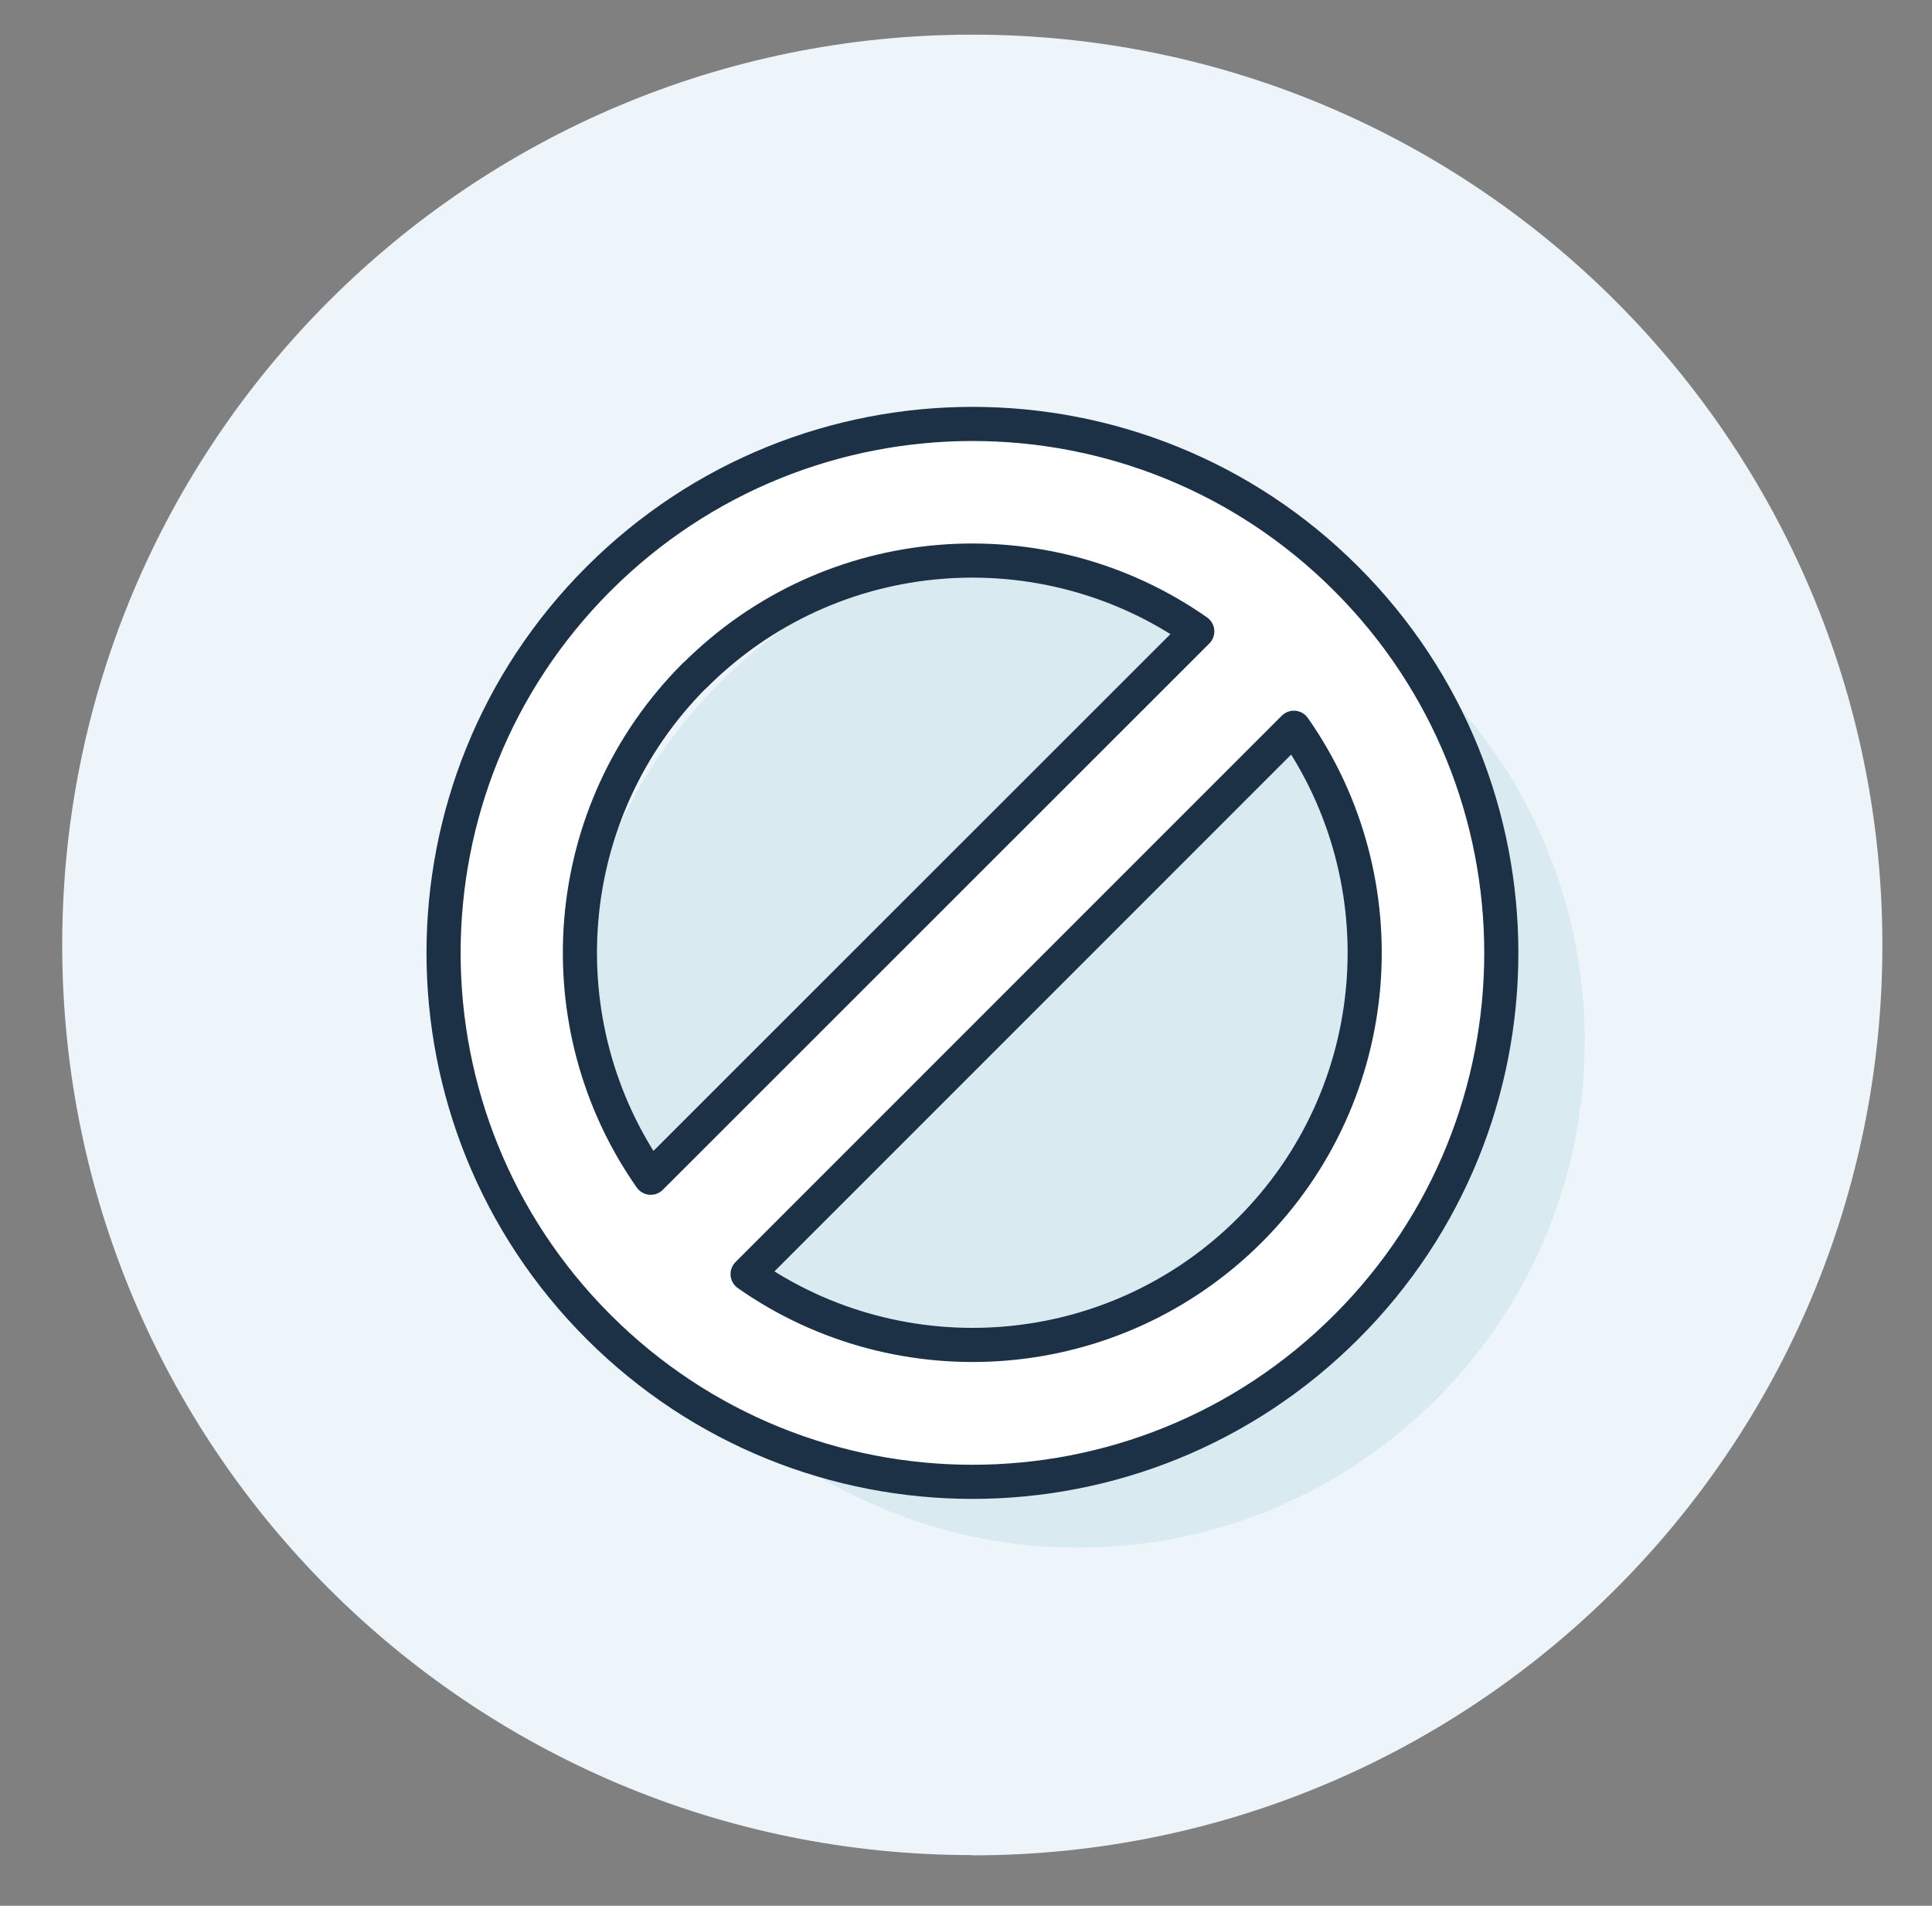 <?xml version="1.0" encoding="UTF-8"?>
<svg id="Layer_1" data-name="Layer 1" xmlns="http://www.w3.org/2000/svg" xmlns:xlink="http://www.w3.org/1999/xlink" viewBox="0 0 73.6 72.59">
  <rect x="0" y="0" width="73.6" height="72.59" fill="#808080" stroke="none"/>
  <defs>
    <style>
      .cls-1, .cls-2 {
        fill: none;
      }

      .cls-3 {
        clip-path: url(#clippath);
      }

      .cls-4 {
        fill: #edf5fb;
      }

      .cls-5 {
        fill: #fff;
      }

      .cls-6 {
        fill: #daeaf1;
      }

      .cls-7 {
        clip-path: url(#clippath-1);
      }

      .cls-8 {
        clip-path: url(#clippath-2);
      }

      .cls-2 {
        stroke: #1d3146;
        stroke-linecap: round;
        stroke-linejoin: round;
        stroke-width: 1.3px;
      }
    </style>
    <clipPath id="clippath">
      <rect class="cls-1" x="2.37" y="1.32" width="69.35" height="69.35"/>
    </clipPath>
    <clipPath id="clippath-1">
      <rect class="cls-1" x="21.77" y="20.36" width="38.6" height="38.6"/>
    </clipPath>
    <clipPath id="clippath-2">
      <rect class="cls-1" x="16.24" y="15.5" width="41.6" height="41.6"/>
    </clipPath>
  </defs>
  <g class="cls-3">
    <path class="cls-4" d="M37.04,70.67c19.15,0,34.67-15.52,34.67-34.67S56.19,1.32,37.04,1.32,2.37,16.84,2.37,35.99s15.52,34.67,34.67,34.67"/>
  </g>
  <g class="cls-7">
    <path class="cls-6" d="M41.07,58.95c10.66,0,19.3-8.64,19.3-19.3s-8.64-19.3-19.3-19.3-19.3,8.64-19.3,19.3,8.64,19.3,19.3,19.3"/>
  </g>
  <g class="cls-8">
    <path class="cls-5" d="M47.61,46.86c5.21-5.21,5.77-13.31,1.68-19.14l-20.81,20.81c5.83,4.09,13.93,3.53,19.14-1.68M26.47,25.72c-5.21,5.21-5.77,13.31-1.68,19.14l20.82-20.81c-5.83-4.09-13.93-3.53-19.14,1.68m24.82,24.82c-7.87,7.87-20.62,7.87-28.49,0-7.87-7.87-7.87-20.62,0-28.49,7.87-7.87,20.63-7.87,28.49,0,7.87,7.87,7.87,20.63,0,28.49"/>
    <path class="cls-2" d="M47.61,46.86c5.21-5.21,5.77-13.31,1.68-19.14l-20.81,20.81c5.83,4.09,13.93,3.53,19.14-1.68ZM26.47,25.72c-5.21,5.21-5.77,13.31-1.68,19.14l20.82-20.81c-5.83-4.09-13.93-3.53-19.14,1.68Zm24.82,24.82c-7.87,7.87-20.62,7.87-28.49,0-7.87-7.87-7.87-20.62,0-28.49,7.87-7.87,20.63-7.87,28.49,0,7.87,7.87,7.87,20.63,0,28.49Z"/>
  </g>
</svg>